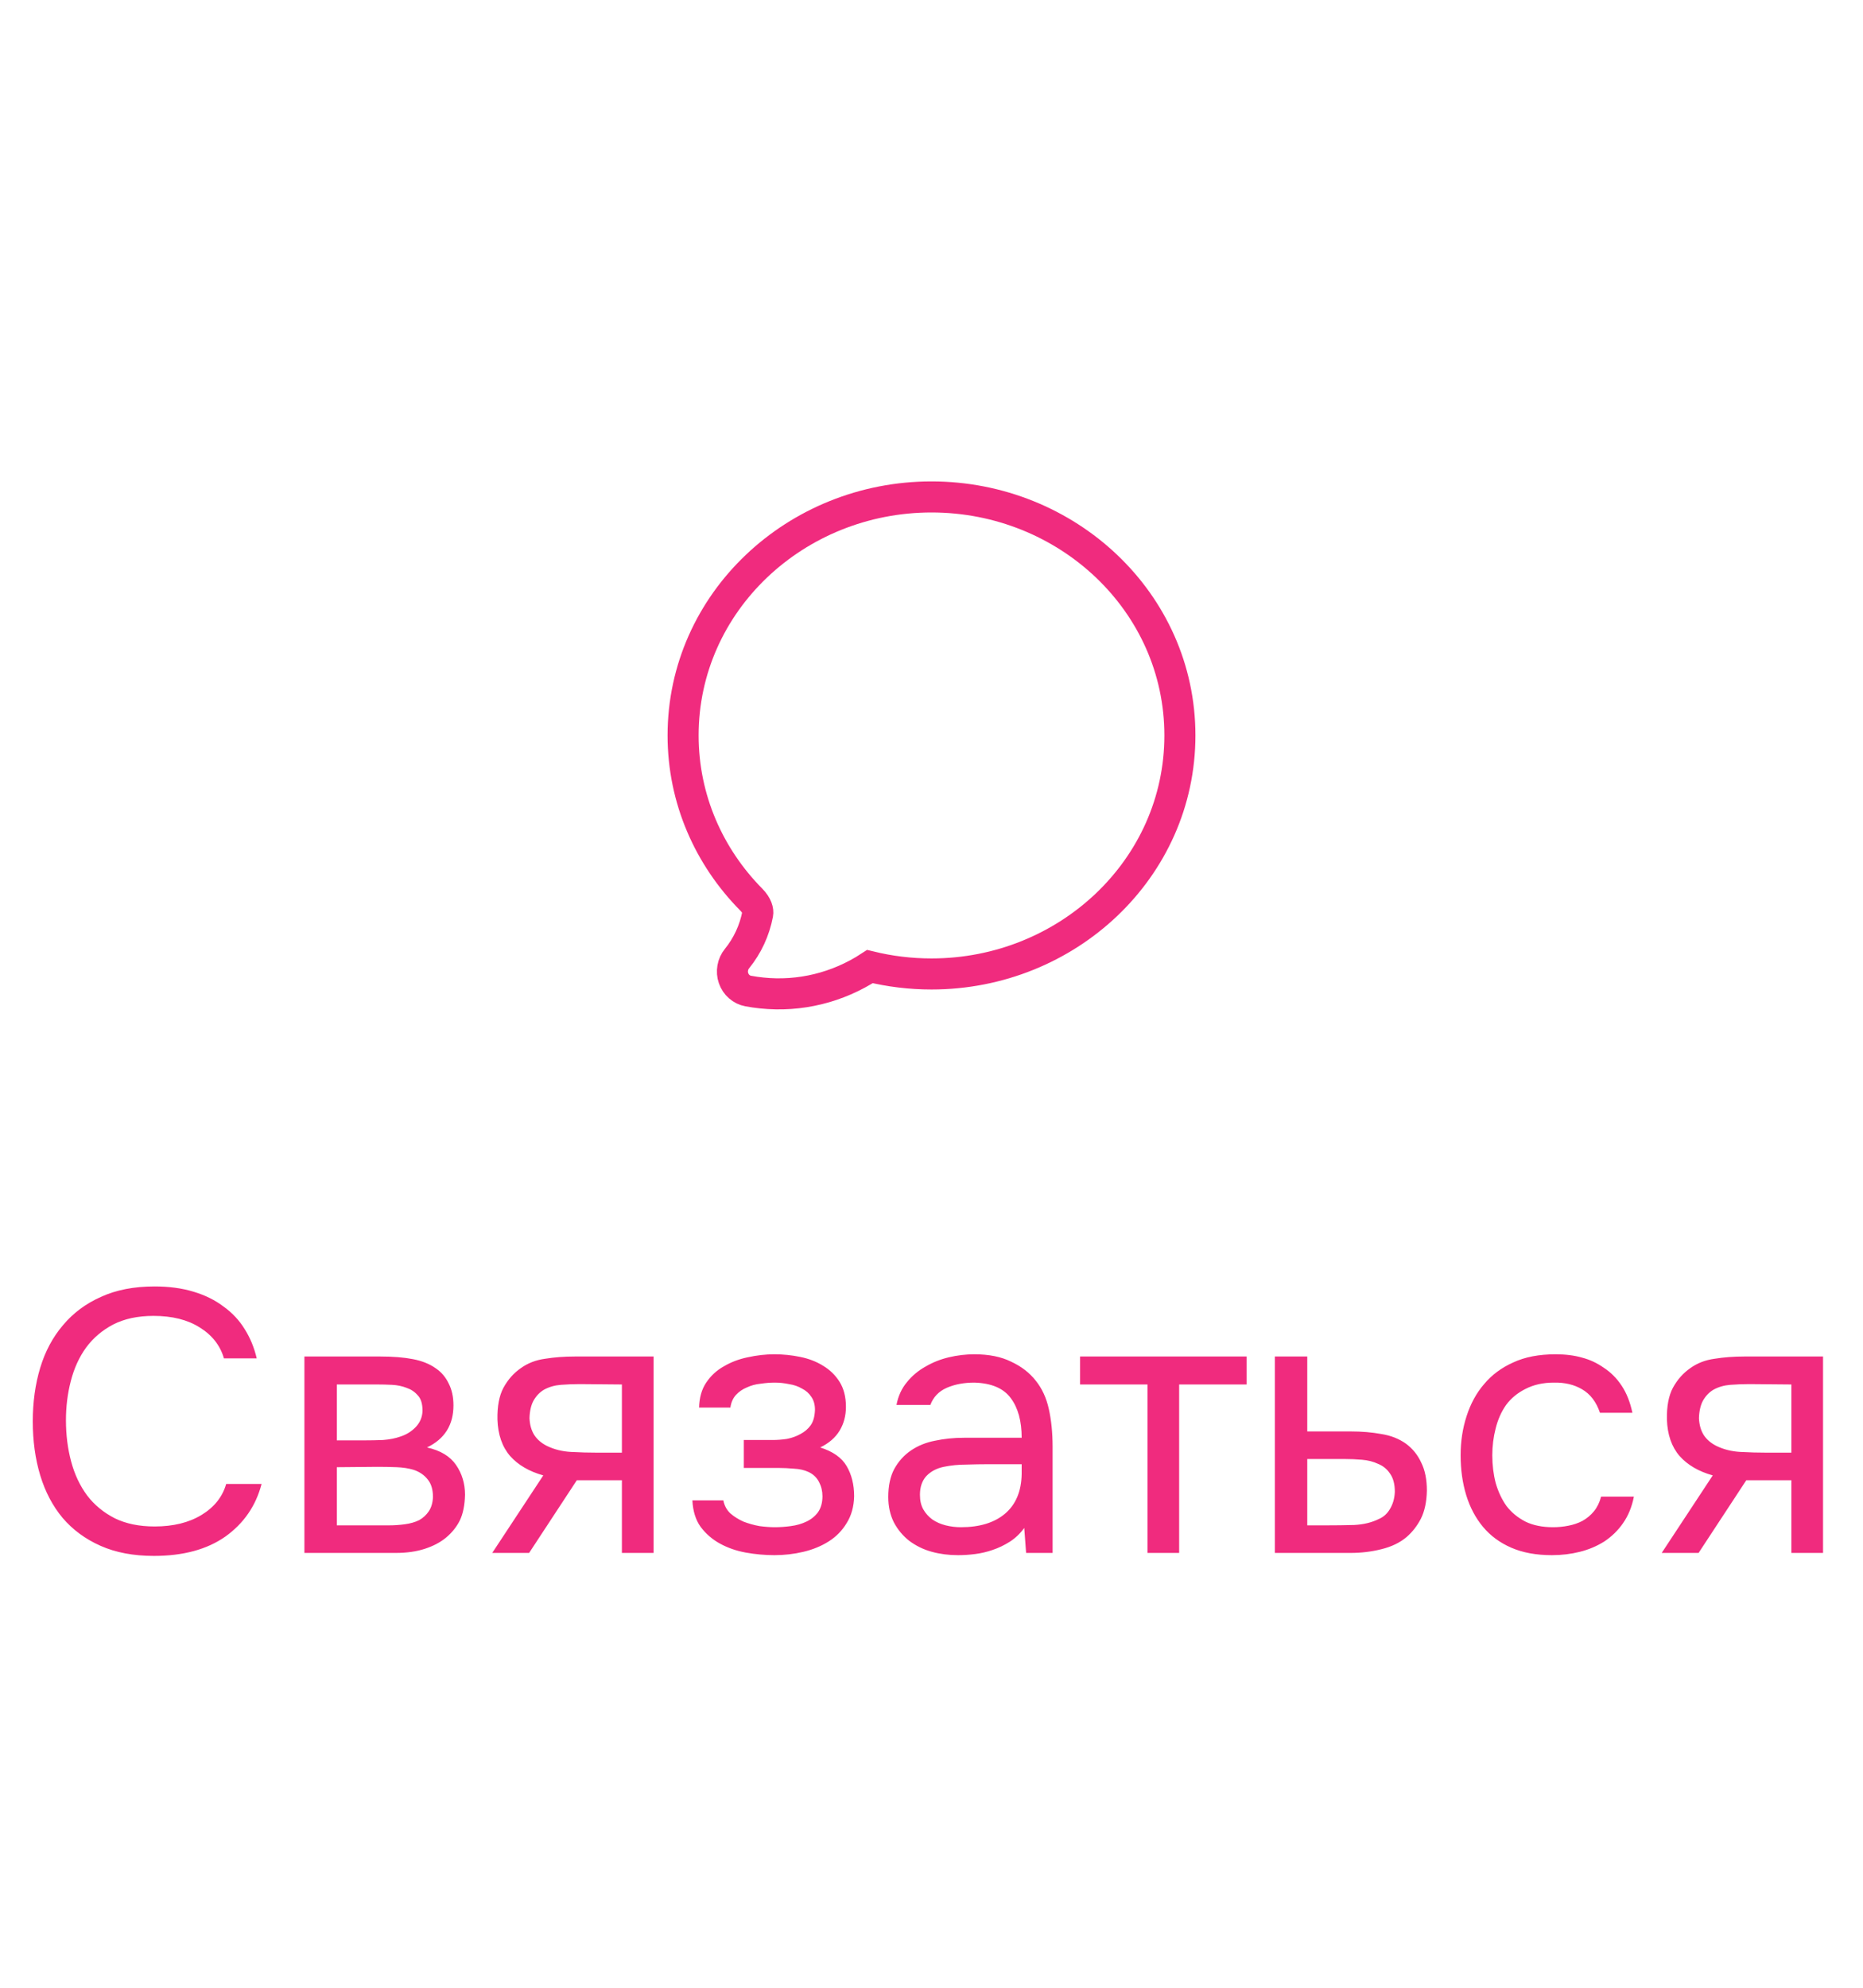 <?xml version="1.0" encoding="UTF-8"?> <svg xmlns="http://www.w3.org/2000/svg" width="60" height="64" viewBox="0 0 60 64" fill="none"> <path d="M4.944 42.368C4.44 42.368 4.008 42.46 3.648 42.644C3.296 42.828 3.004 43.076 2.772 43.388C2.548 43.7 2.384 44.06 2.28 44.468C2.176 44.868 2.124 45.288 2.124 45.728C2.124 46.2 2.18 46.644 2.292 47.06C2.404 47.476 2.576 47.84 2.808 48.152C3.04 48.456 3.336 48.7 3.696 48.884C4.056 49.06 4.484 49.148 4.98 49.148C5.58 49.148 6.084 49.024 6.492 48.776C6.9 48.528 7.164 48.196 7.284 47.78H8.424C8.24 48.484 7.852 49.048 7.26 49.472C6.668 49.888 5.9 50.096 4.956 50.096C4.3 50.096 3.728 49.988 3.24 49.772C2.752 49.556 2.344 49.256 2.016 48.872C1.696 48.488 1.456 48.032 1.296 47.504C1.136 46.976 1.056 46.396 1.056 45.764C1.056 45.14 1.136 44.564 1.296 44.036C1.456 43.508 1.7 43.052 2.028 42.668C2.356 42.276 2.764 41.972 3.252 41.756C3.74 41.532 4.316 41.42 4.98 41.42C5.444 41.42 5.86 41.476 6.228 41.588C6.604 41.7 6.928 41.86 7.2 42.068C7.48 42.268 7.708 42.512 7.884 42.8C8.06 43.08 8.188 43.392 8.268 43.736H7.212C7.092 43.32 6.832 42.988 6.432 42.74C6.04 42.492 5.544 42.368 4.944 42.368ZM9.804 43.676H12.252C12.66 43.676 13.008 43.704 13.296 43.76C13.592 43.816 13.84 43.916 14.04 44.06C14.216 44.18 14.352 44.34 14.448 44.54C14.552 44.74 14.604 44.976 14.604 45.248C14.604 45.88 14.32 46.332 13.752 46.604C14.184 46.7 14.496 46.888 14.688 47.168C14.88 47.448 14.976 47.768 14.976 48.128C14.968 48.464 14.912 48.74 14.808 48.956C14.704 49.164 14.556 49.348 14.364 49.508C14.18 49.66 13.952 49.78 13.68 49.868C13.408 49.956 13.1 50 12.756 50H9.804V43.676ZM10.848 44.576V46.376H11.724C11.924 46.376 12.128 46.372 12.336 46.364C12.544 46.348 12.728 46.312 12.888 46.256C13.088 46.192 13.256 46.088 13.392 45.944C13.528 45.8 13.6 45.628 13.608 45.428C13.608 45.196 13.556 45.028 13.452 44.924C13.356 44.812 13.236 44.732 13.092 44.684C12.948 44.628 12.792 44.596 12.624 44.588C12.456 44.58 12.3 44.576 12.156 44.576H10.848ZM10.848 49.112H12.516C12.7 49.112 12.876 49.1 13.044 49.076C13.22 49.052 13.372 49.008 13.5 48.944C13.628 48.872 13.732 48.776 13.812 48.656C13.892 48.536 13.936 48.384 13.944 48.2C13.944 47.96 13.888 47.772 13.776 47.636C13.664 47.492 13.512 47.388 13.32 47.324C13.16 47.276 12.98 47.248 12.78 47.24C12.58 47.232 12.372 47.228 12.156 47.228L10.848 47.24V49.112ZM21.049 50H20.029V47.66H18.577L17.041 50H15.853L17.497 47.504C17.041 47.376 16.685 47.168 16.429 46.88C16.173 46.584 16.037 46.192 16.021 45.704C16.013 45.28 16.077 44.94 16.213 44.684C16.357 44.42 16.545 44.208 16.777 44.048C17.001 43.888 17.261 43.788 17.557 43.748C17.853 43.7 18.169 43.676 18.505 43.676H21.049V50ZM20.029 44.576L18.673 44.564C18.473 44.564 18.269 44.572 18.061 44.588C17.861 44.604 17.681 44.656 17.521 44.744C17.385 44.824 17.273 44.94 17.185 45.092C17.105 45.236 17.061 45.424 17.053 45.656C17.061 45.872 17.113 46.056 17.209 46.208C17.305 46.352 17.441 46.468 17.617 46.556C17.849 46.668 18.105 46.732 18.385 46.748C18.673 46.764 18.969 46.772 19.273 46.772H20.029V44.576ZM26.416 46.604C26.823 46.732 27.108 46.932 27.267 47.204C27.427 47.476 27.508 47.8 27.508 48.176C27.5 48.512 27.419 48.8 27.267 49.04C27.123 49.28 26.931 49.476 26.692 49.628C26.451 49.78 26.18 49.892 25.875 49.964C25.572 50.036 25.259 50.072 24.939 50.072C24.636 50.072 24.328 50.044 24.015 49.988C23.712 49.932 23.436 49.836 23.188 49.7C22.939 49.564 22.732 49.384 22.564 49.16C22.404 48.936 22.316 48.652 22.299 48.308H23.296C23.328 48.476 23.404 48.616 23.523 48.728C23.643 48.832 23.784 48.92 23.944 48.992C24.111 49.056 24.284 49.104 24.459 49.136C24.643 49.16 24.808 49.172 24.951 49.172C25.119 49.172 25.291 49.16 25.468 49.136C25.651 49.112 25.82 49.064 25.971 48.992C26.123 48.92 26.247 48.82 26.343 48.692C26.439 48.556 26.488 48.384 26.488 48.176C26.488 48.008 26.451 47.856 26.38 47.72C26.308 47.576 26.195 47.468 26.044 47.396C25.907 47.332 25.752 47.296 25.576 47.288C25.399 47.272 25.235 47.264 25.084 47.264H23.956V46.364H24.88C25.032 46.364 25.188 46.352 25.348 46.328C25.508 46.296 25.651 46.244 25.779 46.172C25.916 46.1 26.023 46.008 26.104 45.896C26.192 45.776 26.239 45.608 26.247 45.392C26.247 45.224 26.207 45.084 26.128 44.972C26.055 44.86 25.956 44.772 25.828 44.708C25.707 44.636 25.567 44.588 25.407 44.564C25.256 44.532 25.104 44.516 24.951 44.516C24.808 44.516 24.655 44.528 24.495 44.552C24.335 44.568 24.188 44.608 24.052 44.672C23.916 44.728 23.799 44.808 23.703 44.912C23.608 45.016 23.547 45.152 23.523 45.32H22.515C22.523 45 22.599 44.732 22.744 44.516C22.895 44.292 23.087 44.116 23.32 43.988C23.552 43.852 23.808 43.756 24.087 43.7C24.375 43.636 24.66 43.604 24.939 43.604C25.22 43.604 25.495 43.632 25.767 43.688C26.047 43.744 26.296 43.84 26.512 43.976C26.727 44.104 26.904 44.276 27.04 44.492C27.175 44.708 27.244 44.976 27.244 45.296C27.244 45.584 27.175 45.84 27.04 46.064C26.904 46.288 26.695 46.468 26.416 46.604ZM32.987 49.196C32.852 49.38 32.696 49.528 32.52 49.64C32.343 49.752 32.16 49.84 31.968 49.904C31.784 49.968 31.596 50.012 31.404 50.036C31.22 50.06 31.035 50.072 30.852 50.072C30.555 50.072 30.276 50.036 30.012 49.964C29.747 49.892 29.508 49.776 29.291 49.616C29.084 49.456 28.916 49.256 28.788 49.016C28.668 48.776 28.608 48.504 28.608 48.2C28.608 47.84 28.672 47.54 28.799 47.3C28.936 47.052 29.116 46.852 29.34 46.7C29.564 46.548 29.82 46.444 30.108 46.388C30.404 46.324 30.715 46.292 31.044 46.292H32.904C32.904 45.756 32.788 45.332 32.556 45.02C32.324 44.7 31.931 44.532 31.38 44.516C31.044 44.516 30.747 44.572 30.491 44.684C30.235 44.796 30.059 44.98 29.963 45.236H28.872C28.927 44.948 29.04 44.704 29.207 44.504C29.375 44.296 29.576 44.128 29.808 44C30.04 43.864 30.291 43.764 30.564 43.7C30.835 43.636 31.108 43.604 31.38 43.604C31.852 43.604 32.248 43.684 32.568 43.844C32.895 43.996 33.16 44.2 33.359 44.456C33.559 44.704 33.7 45.008 33.779 45.368C33.859 45.728 33.9 46.132 33.9 46.58V50H33.047L32.987 49.196ZM31.788 47.144C31.596 47.144 31.372 47.148 31.116 47.156C30.867 47.156 30.628 47.18 30.395 47.228C30.163 47.276 29.976 47.376 29.831 47.528C29.695 47.68 29.628 47.88 29.628 48.128C29.628 48.312 29.663 48.468 29.735 48.596C29.808 48.724 29.904 48.832 30.023 48.92C30.151 49.008 30.296 49.072 30.456 49.112C30.616 49.152 30.779 49.172 30.948 49.172C31.547 49.172 32.02 49.028 32.364 48.74C32.715 48.444 32.895 48.016 32.904 47.456V47.144H31.788ZM40.148 43.676V44.576H37.976V50H36.956V44.576H34.784V43.676H40.148ZM41.058 43.676H42.102V46.088H43.494C43.854 46.088 44.186 46.116 44.49 46.172C44.794 46.22 45.058 46.324 45.282 46.484C45.498 46.644 45.662 46.848 45.774 47.096C45.894 47.336 45.954 47.636 45.954 47.996C45.946 48.356 45.882 48.656 45.762 48.896C45.642 49.128 45.49 49.324 45.306 49.484C45.09 49.668 44.818 49.8 44.49 49.88C44.17 49.96 43.842 50 43.506 50H41.058V43.676ZM42.702 49.112C43.006 49.112 43.31 49.108 43.614 49.1C43.918 49.084 44.182 49.02 44.406 48.908C44.558 48.844 44.678 48.736 44.766 48.584C44.862 48.424 44.914 48.24 44.922 48.032C44.922 47.784 44.87 47.588 44.766 47.444C44.67 47.3 44.542 47.196 44.382 47.132C44.23 47.06 44.058 47.016 43.866 47C43.674 46.984 43.486 46.976 43.302 46.976H42.102V49.112H42.702ZM49.981 50.072C49.477 50.072 49.041 49.992 48.673 49.832C48.305 49.672 48.001 49.448 47.761 49.16C47.521 48.872 47.341 48.532 47.221 48.14C47.101 47.748 47.041 47.32 47.041 46.856C47.041 46.408 47.105 45.988 47.233 45.596C47.361 45.196 47.549 44.852 47.797 44.564C48.045 44.268 48.357 44.036 48.733 43.868C49.109 43.692 49.565 43.604 50.101 43.604C50.421 43.604 50.705 43.64 50.953 43.712C51.201 43.776 51.433 43.884 51.649 44.036C51.873 44.18 52.065 44.372 52.225 44.612C52.385 44.852 52.501 45.144 52.573 45.488H51.529C51.409 45.136 51.217 44.884 50.953 44.732C50.697 44.58 50.393 44.508 50.041 44.516C49.697 44.516 49.393 44.584 49.129 44.72C48.873 44.848 48.665 45.02 48.505 45.236C48.353 45.452 48.241 45.704 48.169 45.992C48.097 46.272 48.061 46.56 48.061 46.856C48.061 47.168 48.097 47.464 48.169 47.744C48.249 48.024 48.365 48.272 48.517 48.488C48.677 48.696 48.881 48.864 49.129 48.992C49.377 49.112 49.673 49.172 50.017 49.172C50.185 49.172 50.349 49.156 50.509 49.124C50.677 49.092 50.829 49.04 50.965 48.968C51.109 48.888 51.233 48.784 51.337 48.656C51.441 48.528 51.517 48.372 51.565 48.188H52.621C52.557 48.516 52.441 48.8 52.273 49.04C52.113 49.272 51.913 49.468 51.673 49.628C51.433 49.78 51.169 49.892 50.881 49.964C50.593 50.036 50.293 50.072 49.981 50.072ZM58.713 50H57.693V47.66H56.241L54.705 50H53.517L55.161 47.504C54.705 47.376 54.349 47.168 54.093 46.88C53.837 46.584 53.701 46.192 53.685 45.704C53.677 45.28 53.741 44.94 53.877 44.684C54.021 44.42 54.209 44.208 54.441 44.048C54.665 43.888 54.925 43.788 55.221 43.748C55.517 43.7 55.833 43.676 56.169 43.676H58.713V50ZM57.693 44.576L56.337 44.564C56.137 44.564 55.933 44.572 55.725 44.588C55.525 44.604 55.345 44.656 55.185 44.744C55.049 44.824 54.937 44.94 54.849 45.092C54.769 45.236 54.725 45.424 54.717 45.656C54.725 45.872 54.777 46.056 54.873 46.208C54.969 46.352 55.105 46.468 55.281 46.556C55.513 46.668 55.769 46.732 56.049 46.748C56.337 46.764 56.633 46.772 56.937 46.772H57.693V44.576Z" fill="#F02B7E"></path> <path fill-rule="evenodd" clip-rule="evenodd" d="M24.533 31.971C24.386 31.956 24.241 31.935 24.096 31.908C23.989 31.889 23.89 31.84 23.807 31.767C23.724 31.695 23.662 31.601 23.625 31.495C23.588 31.389 23.579 31.275 23.599 31.165C23.618 31.054 23.665 30.951 23.735 30.865C24.071 30.452 24.301 29.957 24.402 29.426C24.421 29.328 24.384 29.156 24.194 28.963C22.84 27.593 22 25.736 22 23.679C22 19.387 25.633 16 30 16C34.367 16 38 19.387 38 23.679C38 27.971 34.367 31.359 30 31.359C29.317 31.359 28.652 31.276 28.017 31.121C26.979 31.799 25.753 32.099 24.533 31.971V31.971Z" stroke="#F02B7E"></path> </svg> 